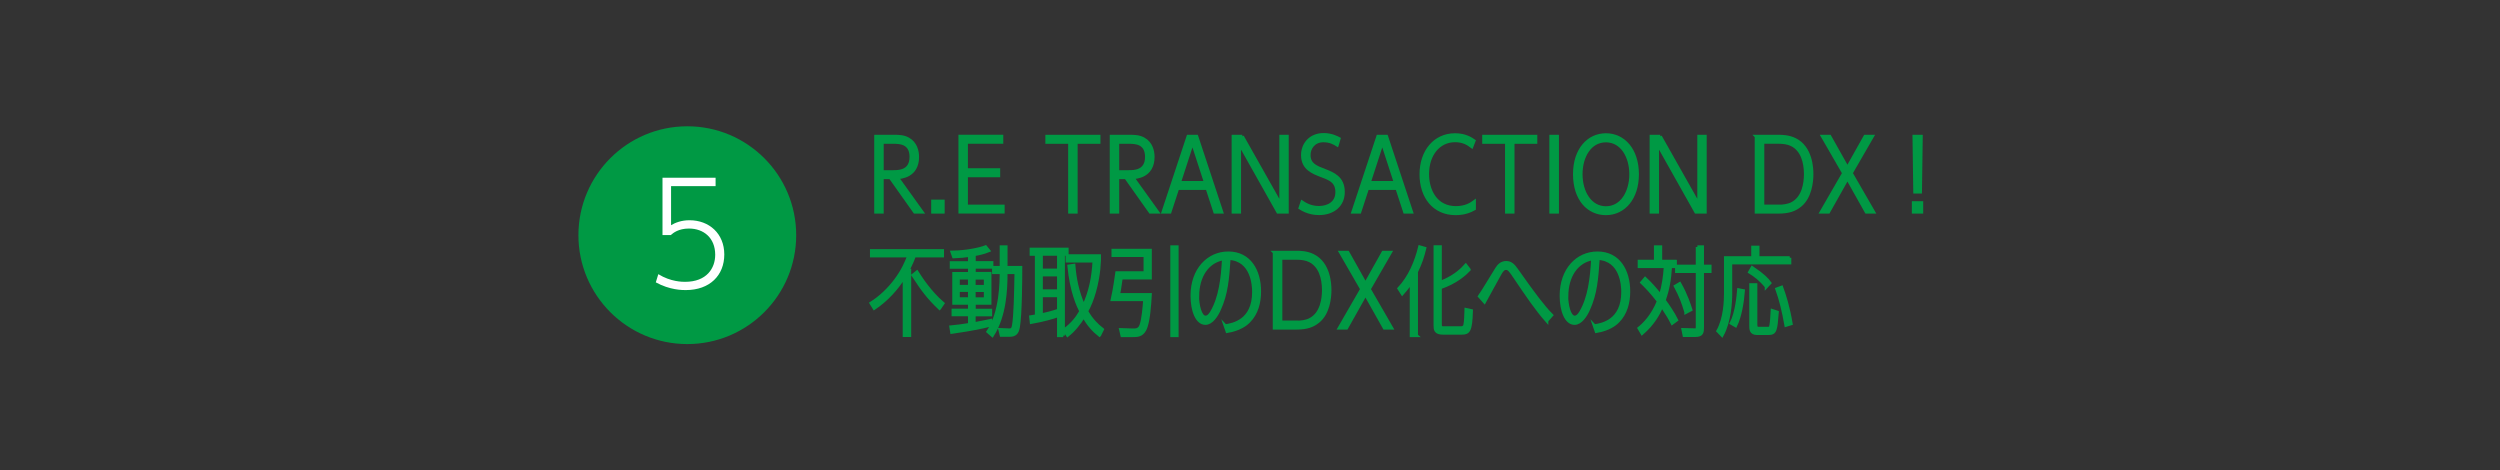<?xml version="1.0" encoding="UTF-8"?>
<svg id="_レイヤー_1" data-name="レイヤー 1" xmlns="http://www.w3.org/2000/svg" viewBox="0 0 388 73">
  <rect x="0" y="0" width="388" height="73" fill="#333333" stroke="none"/>
  <defs>
    <style>
      .cls-1 {
        stroke: #094;
        stroke-miterlimit: 10;
        stroke-width: .5px;
      }

      .cls-1, .cls-2 {
        fill: #094;
      }

      .cls-3 {
        fill: #fff;
      }
    </style>
  </defs>
  <g>
    <path class="cls-1" d="M143.09,32.9h-1.12l-3.79-5.35h-1.28v5.35h-.97v-11.73h2.89c.66,0,1.42.01,2.13.41,1.16.64,1.44,1.89,1.44,2.77,0,3.01-2.61,3.17-3.14,3.2l3.84,5.35ZM138.65,26.66c.81,0,2.76,0,2.76-2.31s-1.9-2.28-2.76-2.28h-1.75v4.59h1.75Z"/>
    <path class="cls-1" d="M146.36,31.23v1.67h-1.59v-1.67h1.59Z"/>
    <path class="cls-1" d="M154.98,26.38v.88h-5.01v4.75h5.7v.88h-6.67v-11.73h6.46v.9h-5.49v4.3h5.01Z"/>
    <path class="cls-1" d="M167.01,32.9h-.98v-10.83h-3.54v-.9h8.05v.9h-3.54v10.83Z"/>
    <path class="cls-1" d="M179.64,32.9h-1.12l-3.79-5.35h-1.28v5.35h-.97v-11.73h2.89c.66,0,1.42.01,2.13.41,1.16.64,1.44,1.89,1.44,2.77,0,3.01-2.61,3.17-3.14,3.2l3.84,5.35ZM175.2,26.66c.81,0,2.76,0,2.76-2.31s-1.9-2.28-2.76-2.28h-1.75v4.59h1.75Z"/>
    <path class="cls-1" d="M182.76,29.23l-1.2,3.67h-1.04l3.88-11.73h1.32l3.88,11.73h-1.04l-1.2-3.67h-4.62ZM185.07,22.07l-2.04,6.27h4.08l-2.04-6.27Z"/>
    <path class="cls-1" d="M192.8,21.17l6,10.63v-10.63h.96v11.73h-1.42l-5.98-10.63v10.63h-.96v-11.73h1.41Z"/>
    <path class="cls-1" d="M207.53,22.49c-.44-.27-1.07-.66-2.13-.66-1.49,0-2.25,1.12-2.25,2.23,0,1.47,1.08,1.89,2.42,2.4s2.89,1.14,2.89,3.33c0,2.05-1.53,3.34-3.76,3.34-.63,0-1.75-.11-2.92-.86l.3-.9c.43.29,1.3.85,2.61.85,1.46,0,2.81-.73,2.81-2.4s-1.12-2.08-2.34-2.54c-1.4-.53-2.99-1.14-2.99-3.2,0-1.68,1.17-3.18,3.27-3.18,1.2,0,2.04.46,2.37.63l-.27.93Z"/>
    <path class="cls-1" d="M212.22,29.23l-1.2,3.67h-1.04l3.88-11.73h1.32l3.88,11.73h-1.04l-1.2-3.67h-4.62ZM214.53,22.07l-2.04,6.27h4.08l-2.04-6.27Z"/>
    <path class="cls-1" d="M228.81,32.4c-1.32.74-2.47.74-2.91.74-3.32,0-5.34-2.55-5.34-6.09s2.11-6.12,5.26-6.12c1.6,0,2.49.63,2.94.93l-.34.88c-.54-.41-1.29-.92-2.59-.92-2.55,0-4.29,2.17-4.29,5.2,0,2.55,1.3,5.22,4.42,5.22,1.54,0,2.4-.6,2.85-.93v1.08Z"/>
    <path class="cls-1" d="M234.81,32.9h-.98v-10.83h-3.54v-.9h8.05v.9h-3.54v10.83Z"/>
    <path class="cls-1" d="M241.7,21.17v11.73h-.99v-11.73h.99Z"/>
    <path class="cls-1" d="M249.24,20.93c2.74,0,4.86,2.31,4.87,6.1,0,3.78-2.11,6.11-4.87,6.11s-4.86-2.24-4.86-6.11,2.19-6.1,4.86-6.1ZM249.24,32.26c2.49,0,3.88-2.49,3.88-5.22s-1.4-5.2-3.88-5.2-3.88,2.44-3.88,5.2,1.42,5.22,3.88,5.22Z"/>
    <path class="cls-1" d="M257.67,21.17l6,10.63v-10.63h.96v11.73h-1.42l-5.98-10.63v10.63h-.96v-11.73h1.41Z"/>
    <path class="cls-1" d="M272.58,21.17h3.45c.53,0,1.54.01,2.52.48,2.55,1.23,2.64,4.52,2.64,5.38,0,1.25-.26,3.56-1.77,4.82-.84.69-1.77,1.05-3.4,1.05h-3.44v-11.73ZM276,32.02c.72,0,1.5-.09,2.12-.41,1.83-.93,2.1-3.29,2.1-4.58,0-1.86-.52-3.79-2.16-4.59-.58-.29-1.33-.38-2.04-.38h-2.45v9.94h2.43Z"/>
    <path class="cls-1" d="M289.47,21.17h1.11l-3.29,5.7,3.48,6.03h-1.11l-2.94-5.23-2.94,5.23h-1.11l3.48-6.03-3.29-5.7h1.11l2.75,4.9,2.75-4.9Z"/>
    <path class="cls-1" d="M298.23,31.48v1.42h-1.26v-1.42h1.26ZM298.16,21.17l-.12,8.62h-.85l-.12-8.62h1.09Z"/>
    <path class="cls-1" d="M141.17,41.73v10.32h-.82v-9.13c-1.21,1.95-2.78,3.64-4.67,4.92l-.48-.78c1.46-.92,2.7-2.12,3.74-3.48,1.2-1.58,1.72-2.87,2.12-3.88h-5.79v-.78h10.99v.78h-4.35c-.22.6-.42,1.05-.9,2.04h.16ZM145.82,47.84c-1.72-1.65-2.58-2.78-4.11-5.13l.6-.48c.52.83,2.01,3.15,4.02,4.86l-.51.75Z"/>
    <path class="cls-1" d="M151.17,48.17h2.56v.67h-2.56v1.42c1.36-.25,1.77-.34,2.56-.51v.69c-1.21.3-2.58.62-6.01,1.12l-.13-.81c1.11-.11,1.68-.18,2.89-.38v-1.54h-2.55v-.67h2.55v-1.11h-2.44v-4.59h2.44v-1h-2.83v-.67h2.83v-1.17c-.85.12-1.39.18-2.47.22l-.24-.69c2.26-.03,4.39-.51,5.19-.83l.47.58c-.79.33-1.67.5-2.25.6v1.28h2.74v.67h-2.74v1h2.44v4.59h-2.44v1.11ZM150.48,43.13h-1.77v1.33h1.77v-1.33ZM148.71,45.06v1.33h1.77v-1.33h-1.77ZM152.94,44.47v-1.33h-1.77v1.33h1.77ZM151.17,46.4h1.77v-1.33h-1.77v1.33ZM153.35,51.48c2.05-2.97,2.05-7.9,2.05-9.19h-1.18v-.77h1.18v-3.19h.72v3.19h2.29c0,1.56-.03,7.4-.38,9.27-.15.87-.51,1.23-1.33,1.23h-1.3l-.21-.86,1.38.06c.53.03.66-.21.75-.76.25-1.5.32-4.67.38-8.17h-1.58c0,2.62-.15,6.67-2.11,9.76l-.66-.57Z"/>
    <path class="cls-1" d="M165.02,52.07h-.72v-3.12c-.86.29-2.25.72-4.23,1.07l-.09-.84c.45-.08.58-.09.88-.15v-9.58h-.81v-.76h5.55v.76h-.58v12.63ZM161.6,39.44v2.5h2.7v-2.5h-2.7ZM164.3,45.15v-2.5h-2.7v2.5h2.7ZM161.6,45.88v3c.97-.19,1.77-.4,2.7-.72v-2.28h-2.7ZM170.64,52.01c-.92-.72-1.73-1.64-2.46-2.91-.66,1.06-1.47,2.12-2.49,2.92l-.53-.78c1.35-1,2-1.9,2.6-2.92-.42-.84-1.47-3.01-1.85-7.02l.74-.11c.15,1.92.54,4.12,1.54,6.3,1.05-2.16,1.5-4.57,1.62-6.99h-4.18v-.79h4.99v.67c0,.18-.06.95-.1,1.41-.24,2.29-.92,4.83-1.89,6.52.75,1.3,1.56,2.13,2.45,2.82l-.43.87Z"/>
    <path class="cls-1" d="M174.15,52.07l-.21-.9,1.8.06c.5.01,1.05.03,1.33-.67.35-.86.54-3.04.6-4.07h-5.04c.38-1.72.58-3.25.71-4.14h4.39v-2.71h-4.98v-.78h5.76v4.26h-4.51c-.27,1.83-.3,2.04-.42,2.61h4.93c-.08,1.38-.25,4.39-.87,5.47-.5.87-1.14.87-1.95.87h-1.54ZM182.67,52.07h-.79v-13.75h.79v13.75Z"/>
    <path class="cls-1" d="M190.17,50.58c1.2-.19,4.41-.75,4.41-5.28,0-1.02-.21-5-3.84-5.21-.22,3.18-.38,5.46-1.53,7.98-.39.86-1.16,2.1-2.13,2.1-1.28,0-2.06-1.89-2.06-4.29,0-4.05,2.52-6.6,5.61-6.6,3.31,0,4.84,2.76,4.84,5.97,0,1.68-.44,3.38-1.61,4.57-.49.53-1.5,1.29-3.4,1.61l-.3-.86ZM185.85,46.02c0,1.21.38,3.22,1.25,3.22.41,0,.72-.39.92-.72,1.35-2.22,1.74-5.34,1.88-8.38-2.42.39-4.04,2.62-4.04,5.88Z"/>
    <path class="cls-1" d="M197.78,39.17h3.45c.53,0,1.54.01,2.52.48,2.55,1.23,2.64,4.52,2.64,5.38,0,1.25-.26,3.56-1.77,4.82-.84.69-1.77,1.05-3.4,1.05h-3.44v-11.73ZM201.2,50.02c.72,0,1.5-.09,2.12-.41,1.83-.93,2.1-3.29,2.1-4.58,0-1.86-.52-3.79-2.16-4.59-.58-.29-1.33-.38-2.04-.38h-2.45v9.94h2.43Z"/>
    <path class="cls-1" d="M214.67,39.17h1.11l-3.29,5.7,3.48,6.03h-1.11l-2.94-5.23-2.94,5.23h-1.11l3.48-6.03-3.29-5.7h1.11l2.75,4.9,2.75-4.9Z"/>
    <path class="cls-1" d="M219.83,52.07h-.79v-8.37c-.58.97-1.17,1.6-1.41,1.87l-.5-.79c1.67-1.78,2.64-4.11,3.22-6.45l.76.22c-.34,1.38-.61,2.19-1.29,3.63v9.88ZM228,41.85c-.55.58-1.92,1.91-4.48,2.79v5.7c0,.45.11.55.57.55h2.53c.27,0,.62,0,.74-.42.12-.45.17-1.88.18-2.42l.81.18c-.09,3.21-.44,3.46-1.53,3.46h-2.85c-1.21,0-1.23-.55-1.23-1.21v-12.16h.78v5.53c.85-.34,2.55-1.05,3.97-2.67l.51.66Z"/>
    <path class="cls-1" d="M240.05,49.77c-1.61-1.84-2.99-3.88-4.95-6.78-.66-.98-.92-1.35-1.37-1.35-.42,0-.67.39-.87.71-.28.45-2.07,3.79-2.47,4.5l-.76-.86c.46-.64,2.26-3.64,2.64-4.24.34-.54.76-.99,1.5-.99.64,0,1.06.34,1.63,1.16,2.57,3.66,4.16,5.76,5.4,7l-.75.85Z"/>
    <path class="cls-1" d="M247.46,50.58c1.2-.19,4.41-.75,4.41-5.28,0-1.02-.21-5-3.84-5.21-.22,3.18-.38,5.46-1.53,7.98-.39.86-1.16,2.1-2.13,2.1-1.28,0-2.06-1.89-2.06-4.29,0-4.05,2.52-6.6,5.61-6.6,3.31,0,4.84,2.76,4.84,5.97,0,1.68-.44,3.38-1.61,4.57-.5.53-1.5,1.29-3.4,1.61l-.3-.86ZM243.14,46.02c0,1.21.38,3.22,1.25,3.22.41,0,.72-.39.92-.72,1.35-2.22,1.74-5.34,1.88-8.38-2.42.39-4.04,2.62-4.04,5.88Z"/>
    <path class="cls-1" d="M260,40.56v.79h-.75c-.14,2.18-.38,3.48-.98,5.27.71.97,1.38,1.96,1.92,3.04l-.66.49c-.45-.9-.6-1.11-1.6-2.67-.54,1.23-1.32,2.71-3.08,4.25l-.46-.78c.74-.6,2.05-1.84,3.01-4.2-1.03-1.37-2.01-2.36-2.58-2.91l.51-.6c.84.79,1.51,1.54,2.38,2.64.46-1.53.67-2.99.76-4.53h-4.05v-.79h2.52v-2.23h.78v2.23h2.27ZM261.66,48.45c-.45-1.56-.84-2.53-1.63-4.03l.66-.39c1,1.74,1.51,3.39,1.72,4.04l-.75.39ZM263.43,38.33h.78v3h1.17v.79h-1.17v8.65c0,.81-.06,1.28-1.11,1.28h-1.71l-.18-.89,1.81.05c.38.01.41-.09.41-.48v-8.61h-3.21v-.79h3.21v-3Z"/>
    <path class="cls-1" d="M277.76,40v.78h-9.17v4.79c0,1.25-.15,4.32-1.33,6.45l-.63-.65c1.11-1.96,1.18-4.77,1.18-5.77v-5.59h4.23v-1.63h.78v1.63h4.94ZM268.7,50.16c.87-1.68,1.08-4.33,1.15-5.17l.71.14c-.13,1.71-.48,3.93-1.2,5.41l-.66-.38ZM274.14,44.48c-.86-1.09-1.79-1.77-2.58-2.26l.38-.67c1.75,1.18,2.34,1.83,2.73,2.37l-.53.57ZM272.49,50.31c0,.48.08.66.47.66h1.38c.21,0,.42-.02.49-.32.12-.46.18-1.62.23-2.44l.76.25c-.22,2.85-.3,3.28-1.35,3.28h-1.8c-.93,0-.93-.66-.93-1.18v-6.36h.75v6.1ZM277.19,50.47c-.38-2.19-.86-4.08-1.41-5.61l.72-.27c.45,1.26,1,2.89,1.47,5.64l-.78.24Z"/>
  </g>
  <g>
    <g>
      <path class="cls-2" d="M106.67,52.41c-8.77,0-15.91-7.14-15.91-15.91s7.14-15.91,15.91-15.91,15.91,7.14,15.91,15.91-7.14,15.91-15.91,15.91Z"/>
      <path class="cls-2" d="M106.67,21.59c8.22,0,14.91,6.69,14.91,14.91s-6.69,14.91-14.91,14.91-14.91-6.69-14.91-14.91,6.69-14.91,14.91-14.91M106.67,19.6h0c-9.33,0-16.9,7.57-16.9,16.9h0c0,9.33,7.57,16.9,16.9,16.9h0c9.33,0,16.9-7.57,16.9-16.9h0c0-9.33-7.57-16.9-16.9-16.9h0Z"/>
    </g>
    <path class="cls-3" d="M102.19,42.56c1.9,1.18,3.74,1.18,4.13,1.18,3.37,0,4.68-2.12,4.68-4.2,0-2.6-1.77-4.07-4.07-4.07-1.62,0-2.45.68-2.82,1.01h-1.29v-8.9h8.24v1.31h-6.91v6.06c.61-.37,1.57-.77,2.86-.77,3.06,0,5.4,2.08,5.4,5.31s-2.23,5.53-5.99,5.53c-.5,0-2.47,0-4.64-1.2l.39-1.27Z"/>
  </g>
</svg>